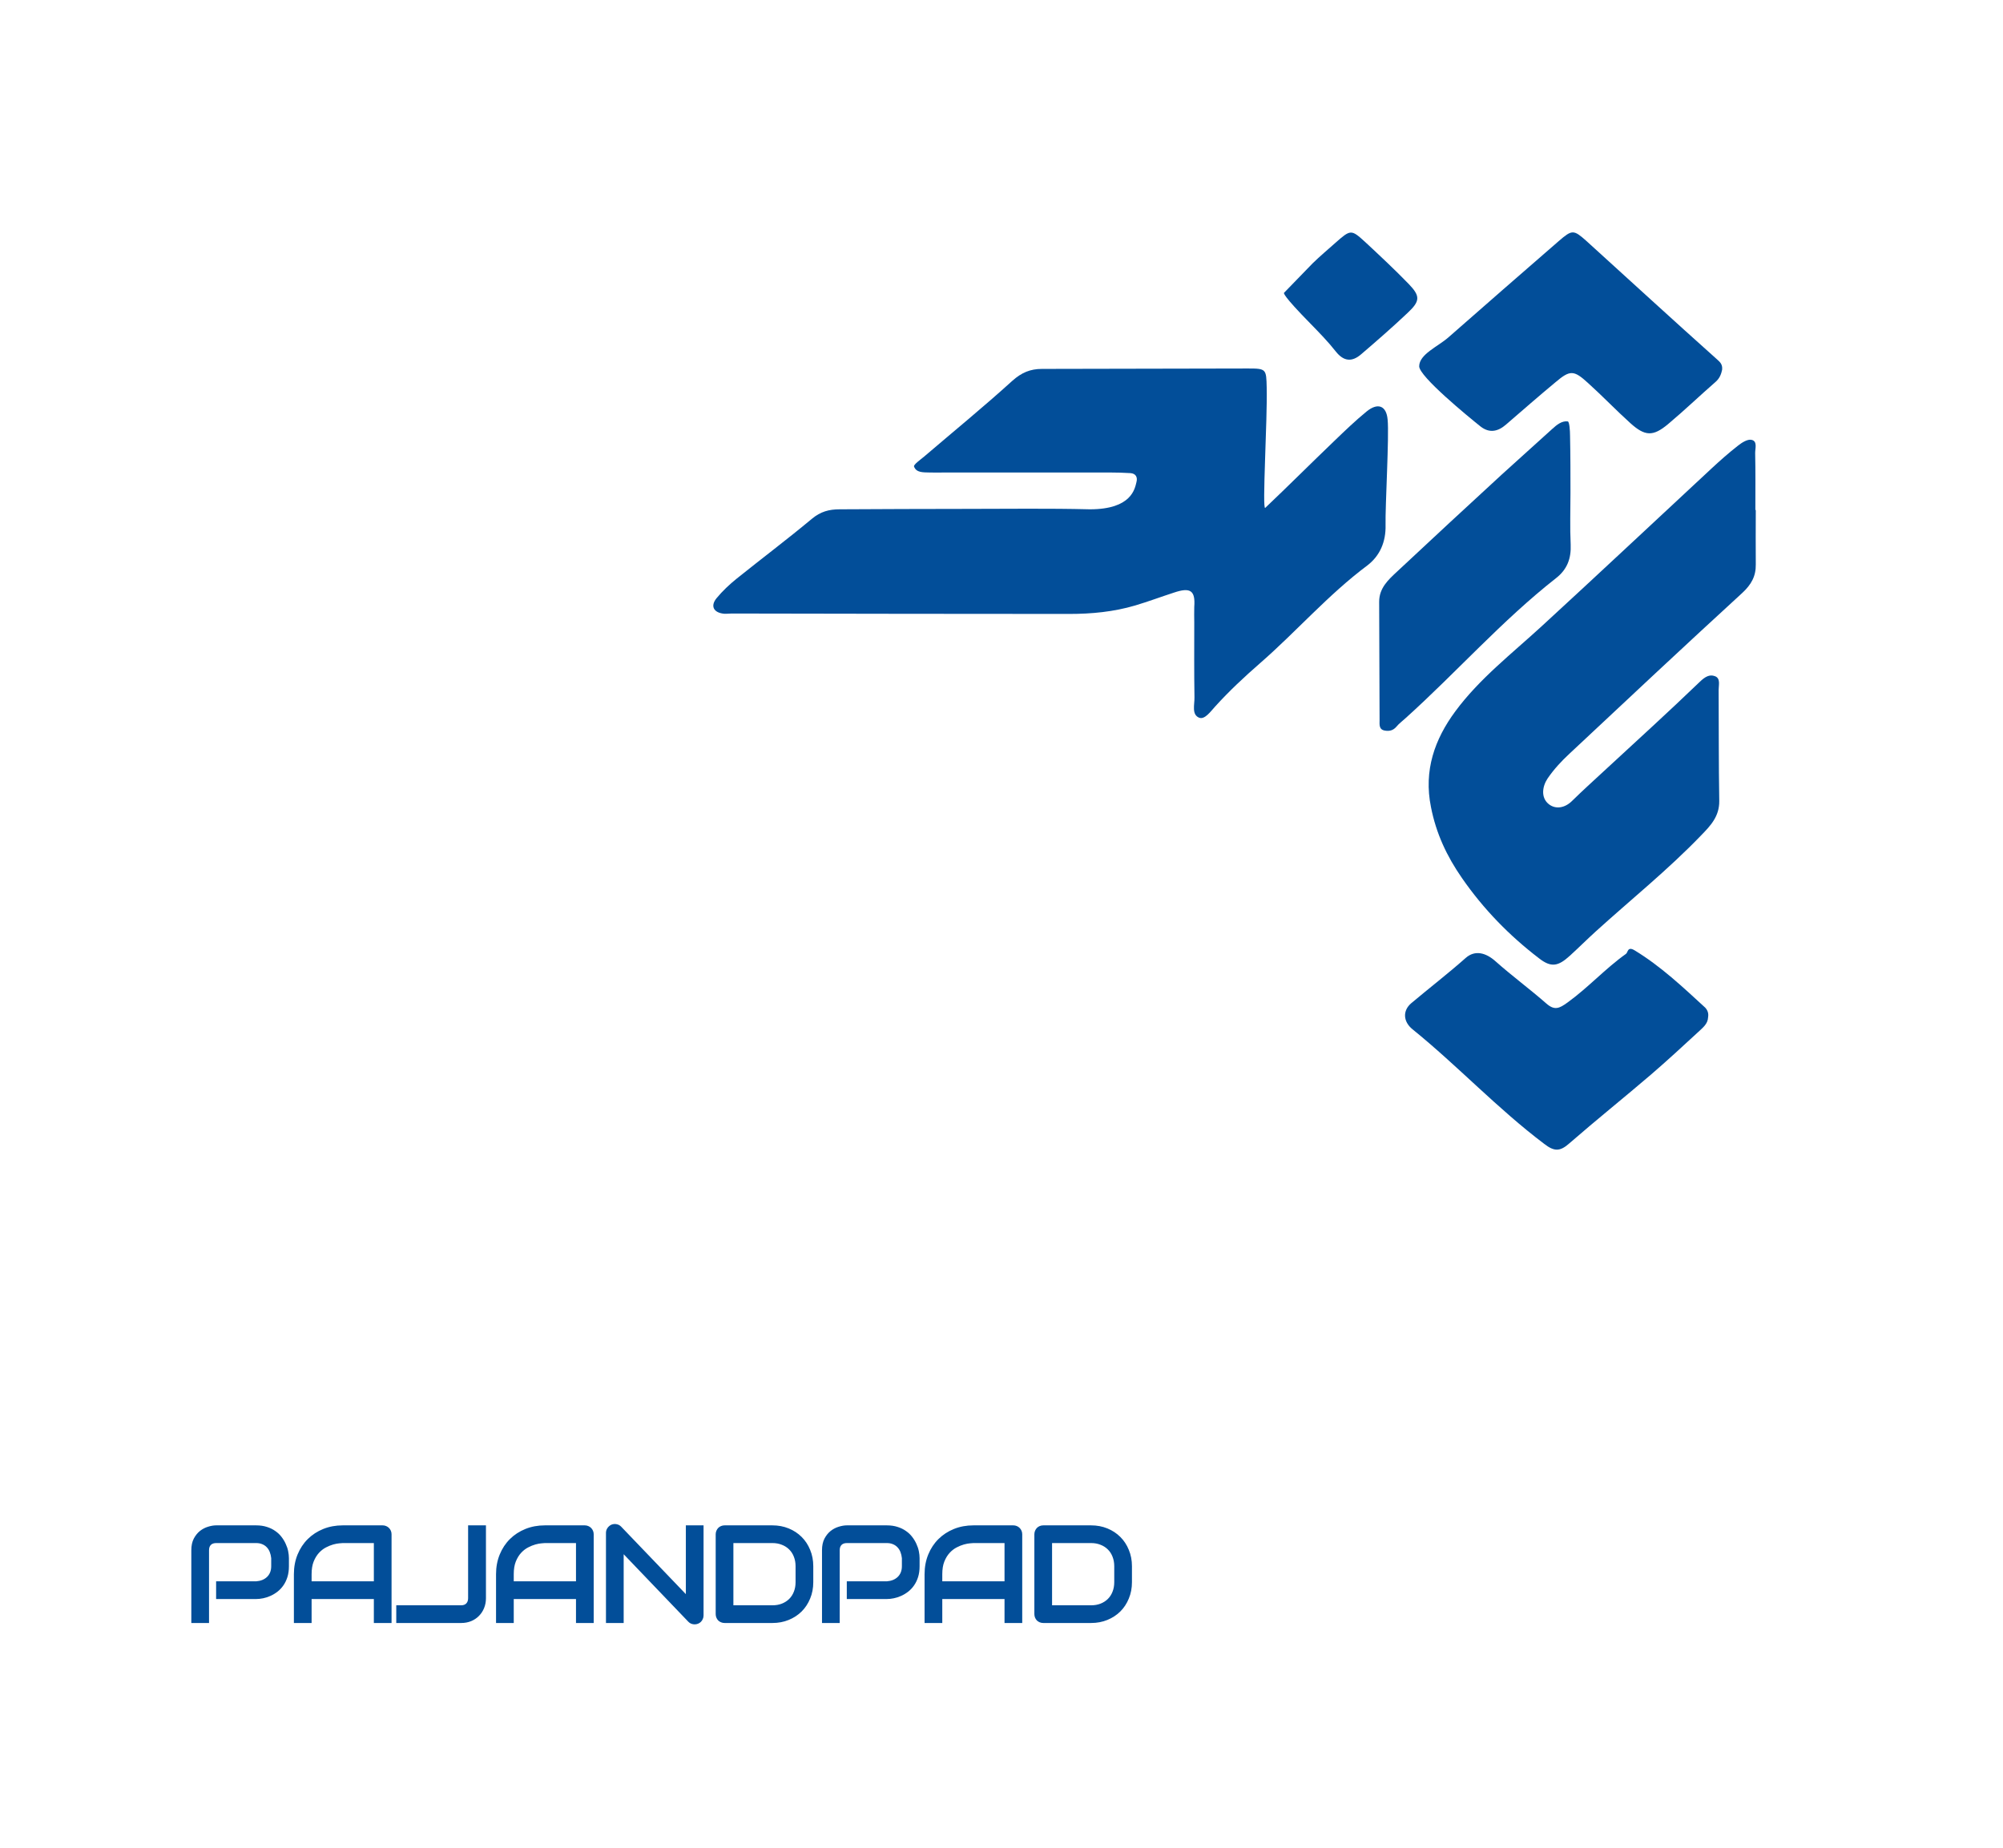 <svg width="517" height="477" viewBox="0 0 517 477" fill="none" xmlns="http://www.w3.org/2000/svg">
<g filter="url(#filter0_b_625_457)">
<path d="M33 59C33 45.745 43.745 35 57 35H493C506.255 35 517 45.745 517 59V453C517 466.255 506.255 477 493 477H57C43.745 477 33 466.255 33 453V59Z" fill="white" fill-opacity="0.4"/>
</g>
<path d="M74.573 404.34C74.573 405.383 74.444 406.314 74.186 407.135C73.928 407.955 73.577 408.682 73.132 409.314C72.698 409.936 72.194 410.469 71.62 410.914C71.046 411.359 70.442 411.723 69.809 412.004C69.188 412.285 68.555 412.49 67.911 412.619C67.278 412.748 66.68 412.812 66.118 412.812H55.782V408.242H66.118C66.704 408.195 67.231 408.078 67.7 407.891C68.18 407.691 68.591 407.428 68.93 407.1C69.27 406.771 69.534 406.379 69.721 405.922C69.909 405.453 70.003 404.926 70.003 404.34V402.266C69.944 401.691 69.821 401.164 69.633 400.684C69.446 400.203 69.188 399.793 68.86 399.453C68.544 399.113 68.157 398.85 67.7 398.662C67.243 398.463 66.716 398.363 66.118 398.363H55.817C55.208 398.363 54.745 398.521 54.428 398.838C54.112 399.154 53.954 399.611 53.954 400.209V419H49.383V400.209C49.383 399.037 49.594 398.041 50.016 397.221C50.45 396.4 50.983 395.738 51.616 395.234C52.261 394.73 52.958 394.367 53.708 394.145C54.458 393.91 55.149 393.793 55.782 393.793H66.118C67.149 393.793 68.075 393.928 68.895 394.197C69.716 394.455 70.436 394.807 71.057 395.252C71.69 395.686 72.223 396.189 72.657 396.764C73.102 397.338 73.466 397.941 73.747 398.574C74.04 399.195 74.251 399.828 74.38 400.473C74.508 401.105 74.573 401.703 74.573 402.266V404.34ZM101.065 419H96.495V412.812H80.429V419H75.858V406.396C75.858 404.557 76.175 402.863 76.808 401.316C77.44 399.77 78.319 398.439 79.444 397.326C80.569 396.213 81.899 395.346 83.434 394.725C84.97 394.104 86.645 393.793 88.462 393.793H98.763C99.079 393.793 99.378 393.852 99.659 393.969C99.94 394.086 100.186 394.25 100.397 394.461C100.608 394.672 100.772 394.918 100.89 395.199C101.007 395.48 101.065 395.779 101.065 396.096V419ZM80.429 408.242H96.495V398.363H88.462C88.321 398.363 88.022 398.387 87.565 398.434C87.12 398.469 86.599 398.568 86.001 398.732C85.415 398.896 84.794 399.148 84.138 399.488C83.481 399.828 82.878 400.297 82.327 400.895C81.776 401.492 81.319 402.242 80.956 403.145C80.604 404.035 80.429 405.119 80.429 406.396V408.242ZM125.431 412.584C125.431 413.498 125.272 414.348 124.956 415.133C124.64 415.918 124.194 416.598 123.62 417.172C123.058 417.746 122.384 418.197 121.599 418.525C120.814 418.842 119.958 419 119.032 419H102.28V414.43H119.032C119.595 414.43 120.034 414.271 120.351 413.955C120.667 413.627 120.825 413.17 120.825 412.584V393.793H125.431V412.584ZM153.241 419H148.671V412.812H132.605V419H128.034V406.396C128.034 404.557 128.351 402.863 128.984 401.316C129.616 399.77 130.495 398.439 131.62 397.326C132.745 396.213 134.075 395.346 135.611 394.725C137.146 394.104 138.821 393.793 140.638 393.793H150.939C151.255 393.793 151.554 393.852 151.835 393.969C152.116 394.086 152.362 394.25 152.573 394.461C152.784 394.672 152.948 394.918 153.066 395.199C153.183 395.48 153.241 395.779 153.241 396.096V419ZM132.605 408.242H148.671V398.363H140.638C140.497 398.363 140.198 398.387 139.741 398.434C139.296 398.469 138.775 398.568 138.177 398.732C137.591 398.896 136.97 399.148 136.314 399.488C135.657 399.828 135.054 400.297 134.503 400.895C133.952 401.492 133.495 402.242 133.132 403.145C132.78 404.035 132.605 405.119 132.605 406.396V408.242ZM181.597 417.049C181.597 417.377 181.533 417.682 181.404 417.963C181.286 418.244 181.122 418.49 180.911 418.701C180.712 418.9 180.472 419.059 180.191 419.176C179.91 419.293 179.611 419.352 179.294 419.352C179.013 419.352 178.726 419.299 178.433 419.193C178.152 419.088 177.9 418.918 177.677 418.684L160.978 401.246V419H156.408V395.744C156.408 395.275 156.536 394.854 156.794 394.479C157.064 394.092 157.404 393.805 157.814 393.617C158.247 393.441 158.693 393.4 159.15 393.494C159.607 393.576 159.999 393.787 160.327 394.127L177.027 411.547V393.793H181.597V417.049ZM209.917 408.453C209.917 409.988 209.648 411.4 209.109 412.689C208.582 413.979 207.849 415.092 206.912 416.029C205.974 416.955 204.861 417.682 203.572 418.209C202.283 418.736 200.882 419 199.371 419H187.031C186.703 419 186.398 418.941 186.117 418.824C185.835 418.707 185.589 418.549 185.378 418.35C185.179 418.139 185.021 417.893 184.904 417.611C184.787 417.33 184.728 417.025 184.728 416.697V396.096C184.728 395.779 184.787 395.48 184.904 395.199C185.021 394.918 185.179 394.672 185.378 394.461C185.589 394.25 185.835 394.086 186.117 393.969C186.398 393.852 186.703 393.793 187.031 393.793H199.371C200.882 393.793 202.283 394.057 203.572 394.584C204.861 395.111 205.974 395.844 206.912 396.781C207.849 397.707 208.582 398.82 209.109 400.121C209.648 401.41 209.917 402.816 209.917 404.34V408.453ZM205.347 404.34C205.347 403.449 205.201 402.635 204.908 401.896C204.626 401.158 204.222 400.531 203.695 400.016C203.167 399.488 202.535 399.084 201.796 398.803C201.07 398.51 200.261 398.363 199.371 398.363H189.298V414.43H199.371C200.261 414.43 201.07 414.289 201.796 414.008C202.535 413.715 203.167 413.311 203.695 412.795C204.222 412.268 204.626 411.641 204.908 410.914C205.201 410.176 205.347 409.355 205.347 408.453V404.34ZM237.359 404.34C237.359 405.383 237.23 406.314 236.972 407.135C236.715 407.955 236.363 408.682 235.918 409.314C235.484 409.936 234.98 410.469 234.406 410.914C233.832 411.359 233.228 411.723 232.595 412.004C231.974 412.285 231.341 412.49 230.697 412.619C230.064 412.748 229.466 412.812 228.904 412.812H218.568V408.242H228.904C229.49 408.195 230.017 408.078 230.486 407.891C230.966 407.691 231.377 407.428 231.716 407.1C232.056 406.771 232.32 406.379 232.507 405.922C232.695 405.453 232.789 404.926 232.789 404.34V402.266C232.73 401.691 232.607 401.164 232.42 400.684C232.232 400.203 231.974 399.793 231.646 399.453C231.33 399.113 230.943 398.85 230.486 398.662C230.029 398.463 229.502 398.363 228.904 398.363H218.603C217.994 398.363 217.531 398.521 217.215 398.838C216.898 399.154 216.74 399.611 216.74 400.209V419H212.17V400.209C212.17 399.037 212.381 398.041 212.802 397.221C213.236 396.4 213.769 395.738 214.402 395.234C215.047 394.73 215.744 394.367 216.494 394.145C217.244 393.91 217.935 393.793 218.568 393.793H228.904C229.935 393.793 230.861 393.928 231.681 394.197C232.502 394.455 233.222 394.807 233.843 395.252C234.476 395.686 235.009 396.189 235.443 396.764C235.888 397.338 236.252 397.941 236.533 398.574C236.826 399.195 237.037 399.828 237.166 400.473C237.295 401.105 237.359 401.703 237.359 402.266V404.34ZM263.851 419H259.281V412.812H243.215V419H238.644V406.396C238.644 404.557 238.961 402.863 239.594 401.316C240.226 399.77 241.105 398.439 242.23 397.326C243.355 396.213 244.685 395.346 246.221 394.725C247.756 394.104 249.431 393.793 251.248 393.793H261.549C261.865 393.793 262.164 393.852 262.445 393.969C262.726 394.086 262.973 394.25 263.183 394.461C263.394 394.672 263.558 394.918 263.676 395.199C263.793 395.48 263.851 395.779 263.851 396.096V419ZM243.215 408.242H259.281V398.363H251.248C251.107 398.363 250.808 398.387 250.351 398.434C249.906 398.469 249.385 398.568 248.787 398.732C248.201 398.896 247.58 399.148 246.924 399.488C246.267 399.828 245.664 400.297 245.113 400.895C244.562 401.492 244.105 402.242 243.742 403.145C243.39 404.035 243.215 405.119 243.215 406.396V408.242ZM292.172 408.453C292.172 409.988 291.902 411.4 291.363 412.689C290.836 413.979 290.104 415.092 289.166 416.029C288.229 416.955 287.115 417.682 285.826 418.209C284.537 418.736 283.137 419 281.625 419H269.285C268.957 419 268.652 418.941 268.371 418.824C268.09 418.707 267.844 418.549 267.633 418.35C267.434 418.139 267.275 417.893 267.158 417.611C267.041 417.33 266.982 417.025 266.982 416.697V396.096C266.982 395.779 267.041 395.48 267.158 395.199C267.275 394.918 267.434 394.672 267.633 394.461C267.844 394.25 268.09 394.086 268.371 393.969C268.652 393.852 268.957 393.793 269.285 393.793H281.625C283.137 393.793 284.537 394.057 285.826 394.584C287.115 395.111 288.229 395.844 289.166 396.781C290.104 397.707 290.836 398.82 291.363 400.121C291.902 401.41 292.172 402.816 292.172 404.34V408.453ZM287.602 404.34C287.602 403.449 287.455 402.635 287.162 401.896C286.881 401.158 286.477 400.531 285.949 400.016C285.422 399.488 284.789 399.084 284.051 398.803C283.324 398.51 282.516 398.363 281.625 398.363H271.553V414.43H281.625C282.516 414.43 283.324 414.289 284.051 414.008C284.789 413.715 285.422 413.311 285.949 412.795C286.477 412.268 286.881 411.641 287.162 410.914C287.455 410.176 287.602 409.355 287.602 408.453V404.34Z" fill="#024E99"/>
<path d="M249.397 131.378C260.05 131.378 270.702 131.218 281.302 131.485C292.115 131.485 292.914 126.147 293.34 124.439C293.66 123.211 293.18 122.25 291.795 122.143C290.038 122.037 288.227 121.983 286.469 121.983C272.3 121.983 258.079 121.983 243.91 121.983C242.579 121.983 241.247 122.037 239.915 121.983C238.371 121.93 236.507 122.09 235.921 120.435C235.761 119.955 237.572 118.674 238.531 117.873C246.147 111.36 253.924 105.008 261.328 98.282C263.672 96.2 265.909 95.239 268.945 95.239C286.682 95.239 304.419 95.132 322.156 95.132C326.844 95.132 326.844 95.292 326.95 100.043C327.163 108.051 325.725 131.912 326.577 131.111C332.596 125.4 338.455 119.528 344.421 113.816C347.138 111.2 349.801 108.638 352.73 106.236C355.607 103.887 357.844 104.688 358.163 108.317C358.59 112.481 357.524 130.631 357.631 135.542C357.737 139.866 356.193 143.496 352.89 146.005C342.823 153.532 334.62 163.034 325.246 171.201C321.144 174.778 317.256 178.408 313.634 182.411C312.462 183.693 310.971 185.828 309.533 185.294C307.509 184.493 308.361 181.878 308.307 180.009C308.201 173.55 308.254 167.144 308.254 160.685C308.254 159.351 308.201 158.016 308.254 156.681C308.574 152.411 307.242 151.557 302.981 152.998C299.679 154.066 296.429 155.293 293.021 156.308C287.428 157.963 281.728 158.496 275.976 158.496C246.946 158.496 217.917 158.443 188.835 158.39C188.195 158.39 187.503 158.496 186.864 158.443C184.201 158.176 183.295 156.468 184.946 154.439C186.491 152.571 188.302 150.863 190.166 149.368C196.611 144.19 203.216 139.226 209.554 133.941C211.792 132.072 213.975 131.485 216.745 131.485C227.665 131.432 238.531 131.378 249.397 131.378Z" fill="#024E99"/>
<path d="M453.19 131.699C453.19 136.343 453.137 141.041 453.19 145.685C453.243 148.781 452.018 150.916 449.728 153.052C434.761 166.771 419.9 180.703 405.092 194.583C403.015 196.504 401.044 198.64 399.446 200.988C398.061 203.07 397.688 205.953 399.766 207.608C401.523 208.996 403.92 208.622 405.785 206.754C408.395 204.191 411.164 201.682 413.881 199.173C422.19 191.486 430.606 183.853 438.755 176.006C440.087 174.725 441.259 174.031 442.644 174.564C444.135 175.098 443.602 176.86 443.602 178.088C443.656 187.643 443.602 197.198 443.762 206.754C443.816 210.757 441.525 213.159 439.022 215.722C430.499 224.583 420.912 232.27 411.857 240.491C409.62 242.52 407.436 244.708 405.199 246.737C402.162 249.512 400.351 249.833 397.209 247.377C389.539 241.505 382.881 234.672 377.341 226.665C373.453 221.06 370.683 215.188 369.351 208.355C367.434 198.906 370.31 190.846 375.637 183.639C381.869 175.205 390.231 168.746 397.955 161.646C412.602 148.194 427.09 134.581 441.685 121.022C443.922 118.941 446.212 116.912 448.609 115.044C449.621 114.243 451.059 113.336 452.072 113.549C453.669 113.869 453.03 115.738 453.03 116.912C453.137 121.823 453.084 126.681 453.084 131.592C453.137 131.699 453.137 131.699 453.19 131.699Z" fill="#024E99"/>
<path d="M338.349 83.655C340.586 85.951 342.823 88.246 344.794 90.755C346.871 93.371 349.002 93.477 351.346 91.449C355.394 87.979 359.442 84.456 363.33 80.772C366.579 77.73 366.632 76.449 363.596 73.299C359.974 69.562 356.193 66.039 352.411 62.516C348.735 59.153 348.629 59.206 344.581 62.783C342.663 64.491 340.693 66.146 338.828 67.961L331.424 75.594C331.371 75.648 330.945 76.128 338.349 83.655Z" fill="#024E99"/>
<path d="M440.883 262.591C440.83 264.352 439.499 265.313 438.38 266.381C434.332 270.117 430.284 273.854 426.129 277.431C419.151 283.41 412.014 289.122 405.089 295.154C402.693 297.289 401.201 297.342 398.591 295.314C386.553 286.239 376.273 275.189 364.608 265.74C362.158 263.765 361.998 260.936 364.235 259.014C368.869 255.117 373.716 251.381 378.297 247.324C380.694 245.188 383.517 245.936 386.021 248.178C390.282 251.968 394.863 255.331 399.124 259.067C401.254 260.936 402.479 260.349 404.61 258.801C409.937 254.957 414.357 250.046 419.684 246.256C420.217 245.882 420.057 244.227 421.921 245.348C428.686 249.459 434.385 254.85 440.138 260.135C440.777 260.829 441.043 261.63 440.883 262.591Z" fill="#024E99"/>
<path d="M444.503 95.452C444.29 96.466 443.917 97.641 442.799 98.602C438.697 102.178 434.756 105.969 430.548 109.492C426.66 112.748 424.582 112.641 420.8 109.225C417.072 105.862 413.61 102.232 409.881 98.869C406.206 95.506 405.247 95.506 401.518 98.655C397.204 102.232 392.943 105.968 388.735 109.598C386.658 111.413 384.474 111.894 382.183 110.132C379.041 107.623 366.257 97.16 366.311 94.545C366.364 91.449 371.051 89.527 373.821 87.125C383.302 78.797 392.783 70.523 402.317 62.249C405.78 59.259 406.152 59.259 409.455 62.195C420.641 72.338 431.72 82.534 442.958 92.57C443.811 93.37 444.663 93.904 444.503 95.452Z" fill="#024E99"/>
<path d="M405.357 127.214C405.357 131.645 405.197 136.129 405.41 140.56C405.57 144.19 404.505 147.019 401.628 149.261C387.673 160.204 375.955 173.55 362.798 185.401C361.999 186.148 361.094 186.788 360.401 187.643C359.549 188.603 358.59 188.817 357.418 188.604C355.874 188.337 356.087 187.002 356.087 185.988C356.033 175.792 356.034 165.543 355.98 155.347C355.98 151.823 358.324 149.688 360.561 147.606C369.509 139.225 378.565 130.844 387.62 122.517C391.934 118.567 396.355 114.67 400.669 110.72C401.841 109.652 403.173 108.584 404.664 108.798C405.09 108.851 405.25 111.2 405.25 112.534C405.357 117.446 405.357 122.357 405.357 127.214Z" fill="#024E99"/>
<path d="M209.226 208.894C219.879 208.894 230.532 208.733 241.132 209C251.945 209 252.743 203.662 253.17 201.954C253.489 200.726 253.01 199.765 251.625 199.658C249.867 199.552 248.056 199.498 246.299 199.498C232.13 199.498 217.908 199.498 203.74 199.498C202.408 199.498 201.077 199.552 199.745 199.498C198.2 199.445 196.336 199.605 195.75 197.95C195.59 197.47 197.401 196.189 198.36 195.388C205.977 188.875 213.754 182.523 221.158 175.797C223.501 173.715 225.738 172.754 228.774 172.754C246.512 172.754 264.249 172.647 281.986 172.647C286.673 172.647 286.673 172.807 286.78 177.558C286.993 185.566 284.17 206.812 283.85 207.986C280.015 221.705 267.125 229.018 262.864 230.46C259.561 231.527 256.312 232.755 252.903 233.77C247.311 235.424 241.611 235.958 235.859 235.958C206.829 235.958 177.8 235.905 148.717 235.851C148.078 235.851 147.386 235.958 146.747 235.905C144.083 235.638 143.178 233.93 144.829 231.901C146.374 230.033 148.185 228.324 150.049 226.83C156.494 221.652 163.099 216.687 169.437 211.403C171.674 209.534 173.858 208.947 176.628 208.947C187.494 208.947 198.36 208.894 209.226 208.894Z" fill="white"/>
<path d="M346.381 188.181C346.381 192.826 346.328 197.523 346.381 202.167C346.435 205.264 345.21 207.399 342.919 209.534C327.952 223.253 313.091 237.186 298.283 251.065C296.206 252.987 294.235 255.122 292.637 257.471C291.252 259.553 290.879 262.436 292.957 264.09C294.714 265.478 297.111 265.105 298.976 263.236C301.586 260.674 304.355 258.165 307.072 255.656C315.381 247.969 323.797 240.335 331.947 232.488C333.278 231.207 334.45 230.513 335.835 231.047C337.326 231.581 336.794 233.342 336.794 234.57C336.847 244.126 336.794 253.681 336.953 263.236C337.007 267.24 334.716 269.642 332.213 272.204C323.69 281.066 314.103 288.753 305.048 296.974C302.811 299.002 300.627 301.191 298.39 303.219C295.354 305.995 293.543 306.315 290.4 303.86C282.73 297.988 276.072 291.155 270.532 283.148C266.644 277.543 263.874 271.671 262.543 264.838C260.625 255.389 263.501 247.328 268.828 240.122C275.06 231.688 283.422 225.228 291.146 218.129C305.794 204.676 320.282 191.064 334.876 177.505C337.113 175.423 339.404 173.395 341.801 171.526C342.813 170.726 344.251 169.818 345.263 170.032C346.861 170.352 346.222 172.22 346.222 173.395C346.328 178.306 346.275 183.163 346.275 188.075C346.328 188.181 346.381 188.181 346.381 188.181Z" fill="white"/>
<path d="M334.082 319.074C334.029 320.835 332.697 321.796 331.579 322.864C327.531 326.6 323.483 330.337 319.328 333.914C312.35 339.892 305.213 345.604 298.288 351.637C295.891 353.772 294.4 353.825 291.79 351.797C279.752 342.722 269.472 331.672 257.807 322.223C255.357 320.248 255.197 317.419 257.434 315.497C262.068 311.6 266.915 307.863 271.496 303.806C273.893 301.671 276.716 302.419 279.219 304.661C283.481 308.451 288.061 311.814 292.323 315.55C294.453 317.419 295.678 316.832 297.809 315.283C303.135 311.44 307.556 306.529 312.883 302.739C313.416 302.365 313.256 300.71 315.12 301.831C321.885 305.942 327.584 311.333 333.337 316.618C333.976 317.312 334.242 318.166 334.082 319.074Z" fill="white"/>
<g filter="url(#filter1_b_625_457)">
<path fill-rule="evenodd" clip-rule="evenodd" d="M460 4H24C12.954 4 4 12.954 4 24V418C4 429.046 12.954 438 24 438H460C471.046 438 480 429.046 480 418V24C480 12.954 471.046 4 460 4ZM24 0C10.745 0 0 10.745 0 24V418C0 431.255 10.745 442 24 442H460C473.255 442 484 431.255 484 418V24C484 10.745 473.255 0 460 0H24Z" fill="white"/>
</g>
<defs>
<filter id="filter0_b_625_457" x="20" y="22" width="510" height="468" filterUnits="userSpaceOnUse" color-interpolation-filters="sRGB">
<feFlood flood-opacity="0" result="BackgroundImageFix"/>
<feGaussianBlur in="BackgroundImageFix" stdDeviation="6.5"/>
<feComposite in2="SourceAlpha" operator="in" result="effect1_backgroundBlur_625_457"/>
<feBlend mode="normal" in="SourceGraphic" in2="effect1_backgroundBlur_625_457" result="shape"/>
</filter>
<filter id="filter1_b_625_457" x="-13" y="-13" width="510" height="468" filterUnits="userSpaceOnUse" color-interpolation-filters="sRGB">
<feFlood flood-opacity="0" result="BackgroundImageFix"/>
<feGaussianBlur in="BackgroundImageFix" stdDeviation="6.5"/>
<feComposite in2="SourceAlpha" operator="in" result="effect1_backgroundBlur_625_457"/>
<feBlend mode="normal" in="SourceGraphic" in2="effect1_backgroundBlur_625_457" result="shape"/>
</filter>
</defs>
</svg>
